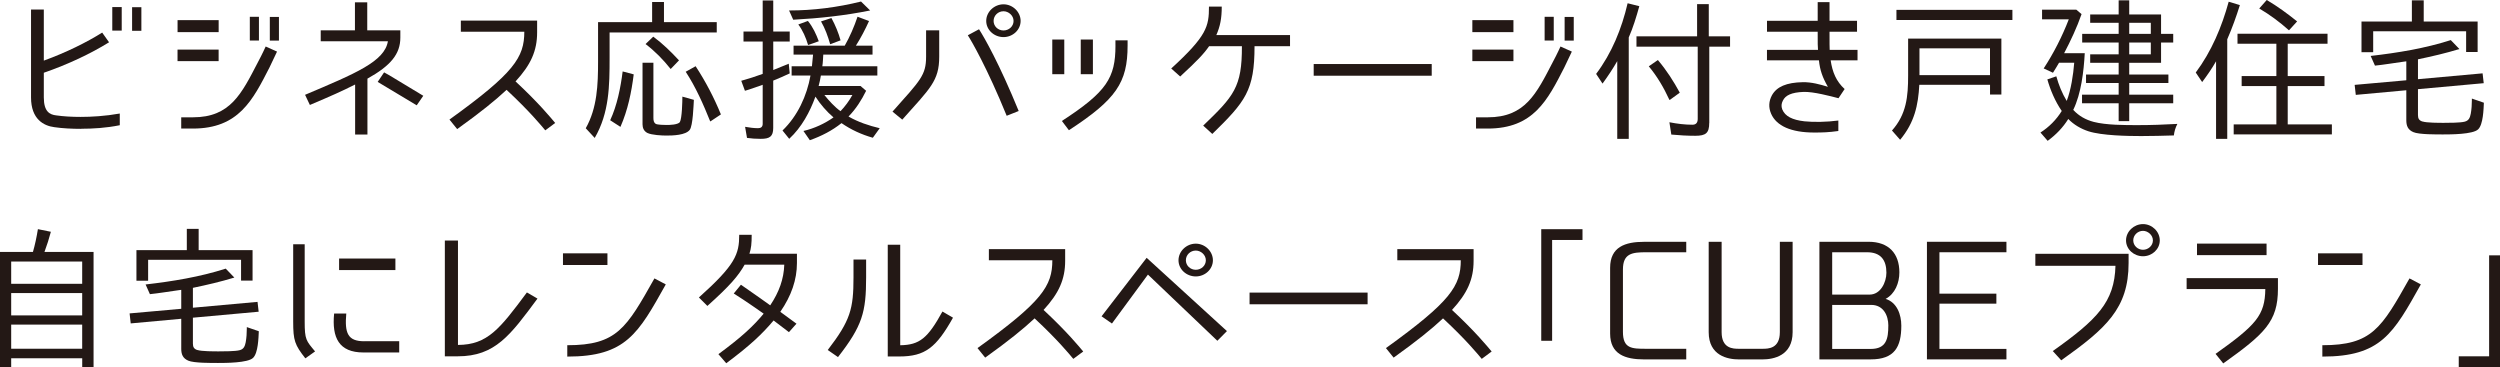 <?xml version="1.0" encoding="UTF-8"?>
<svg id="_レイヤー_2" data-name="レイヤー 2" xmlns="http://www.w3.org/2000/svg" viewBox="0 0 800 117.57">
  <defs>
    <style>
      .cls-1 {
        fill: #231815;
        stroke-width: 0px;
      }
    </style>
  </defs>
  <g id="_テキスト" data-name="テキスト">
    <g>
      <path class="cls-1" d="M26,41.23c-2.97,0-5.99-.15-8.65-.54-3.33-.44-7.42-2.51-7.42-9.51V3.05h4.09v16.35c7.17-2.61,13.72-5.86,18.68-8.97l2.2,3.1c-5.89,3.64-13.05,7.04-20.88,9.75v7.88c0,4.63,1.94,5.52,3.94,5.76,2.35.34,5.07.49,7.83.49,3.48,0,7.88-.25,12.54-1.08v3.74c-4.4.89-8.65,1.13-12.33,1.13ZM38.95,9.8h-3.02V2.27h3.02v7.54ZM45.24,9.85h-2.97V2.31h2.97v7.54Z"/>
      <path class="cls-1" d="M69.97,6.45v3.84h-13.15v-3.84h13.15ZM56.81,19.56v-3.69h13.15v3.69h-13.15ZM86.24,21.58c-5.37,10.49-9.88,19.56-24.51,19.56h-3.74v-3.6h3.74c11.98,0,15.56-7.54,20.78-17.59,1.43-2.66,2.51-5.07,2.51-5.07l3.63,1.63s-1.84,3.94-2.41,5.07ZM82.86,12.96h-2.92v-7.59h2.92v7.59ZM89.26,13h-2.92v-7.59h2.92v7.59Z"/>
      <path class="cls-1" d="M117.58,25.17v17.88h-3.94v-16.01c-4.3,2.17-7.42,3.55-14.48,6.55l-1.54-3.25c16.17-6.85,25.44-10.64,26.51-17.14h-21.5v-3.5h10.95V.74h3.94v8.97h10.59v2.31c0,5.22-3.02,8.97-10.54,13.15ZM120.86,26.21l2.05-3.05,1.69.94,10.85,6.55-2.1,3.05c-1.54-.89-6.45-3.89-12.49-7.49Z"/>
      <path class="cls-1" d="M167.79,10.15h-20.32v-3.55h24.41v3.74c0,5.91-2,10.39-6.91,15.71,7.57,7.04,11.31,11.67,12.69,13.3l-3.17,2.36c-1.33-1.58-5.02-6.11-12.39-12.96-3.58,3.35-8.24,7.14-15.81,12.56l-2.46-3.05c20.73-14.93,23.95-19.9,23.95-28.13Z"/>
      <path class="cls-1" d="M195.07,18.57c0,8.87-.1,17.54-4.76,25.57l-2.87-3.1c3.68-6.5,3.94-14.04,3.94-21.28V7.09h17.3V.64h3.79v6.45h16.89v3.3h-34.29v8.18ZM199.26,22.86l3.53.94c-.72,5.71-1.89,11.43-4.25,16.8l-3.28-2.12c2.2-4.73,3.33-10.39,3.99-15.62ZM209.86,39.65c.61.3,2.76.34,3.43.34.97,0,3.53-.05,4.25-.89.72-1.23.82-6.8.82-8.18l3.68,1.03c-.1,1.63-.31,8.32-1.33,9.61-1.33,1.72-5.43,1.82-7.42,1.82-1.48,0-4.71-.15-6.14-.84-1.13-.59-1.54-1.63-1.54-2.76v-19.7h3.48v17.68c0,.69.1,1.53.77,1.87ZM206.58,14.09l2.46-2.36c3.02,2.22,5.68,4.83,8.24,7.59l-2.61,2.71h-.1c-2.35-2.96-4.96-5.62-7.98-7.93ZM219.43,22.96l3.17-1.77c3.22,4.93,5.89,10.05,8.09,15.42l-3.33,2.22h-.1c-2.2-5.47-4.61-10.94-7.83-15.86Z"/>
      <path class="cls-1" d="M247.38,25.81h.05v15.12c0,2.76-1.13,3.5-3.99,3.5-1.54,0-3.02-.1-4.4-.3l-.61-3.55c1.43.25,2.81.44,4.15.44.87,0,1.48-.39,1.48-1.38v-12.51c-1.43.49-2.97,1.08-4.4,1.53l-1.28.39-1.18-3.2c2.3-.64,4.61-1.38,6.91-2.22h-.05v-10.34h-6.14v-3.2h6.14V.15h3.38v9.95h5.27v3.2h-5.27v9.11c1.64-.64,3.33-1.33,4.96-2.02l.31,3.1c-1.74.84-3.53,1.58-5.32,2.32ZM271.53,37.29c3.07,1.77,6.5,2.91,9.98,3.74l-2.2,3.05c-3.63-1.03-6.96-2.56-10.03-4.68-3.02,2.41-6.4,4.14-10.13,5.47l-2.05-2.96c3.43-.79,6.81-2.36,9.62-4.34-2.15-1.82-4.25-4.24-5.78-6.65-1.79,4.93-4.4,9.8-8.39,13.5l-2.15-2.66c4.86-4.68,7.78-11.08,8.96-17.59h-6.04v-2.96h6.5c0-.34.05-.74.1-1.08.1-.84.2-1.82.26-2.66h-6.24v-2.86h16.38c1.59-2.76,3.07-6.21,4.09-9.26l3.68,1.38c-1.18,2.61-2.61,5.37-4.2,7.88h5.32v2.86h-15.76c-.1,1.23-.1,2.51-.31,3.74h17.61v2.96h-18.07c-.2,1.13-.41,2.27-.72,3.35h13.41l1.79,1.53c-1.43,2.91-3.22,5.76-5.63,8.23ZM253.83,6.31l-1.33-2.96h.05c7.68,0,15.4-.99,22.98-2.86l2.92,2.86c-8.09,1.63-16.22,2.51-24.62,2.96ZM255.46,7.83l3.07-1.13c1.64,2.02,2.66,4.29,3.48,6.5l-3.33,1.18h-.1c-.72-2.41-1.69-4.63-3.12-6.55ZM262.73,6.85l3.33-1.08c1.28,2.36,2.25,4.73,2.92,7.14l-3.28,1.23h-.05c-.72-2.51-1.59-4.97-2.92-7.29ZM268.97,35.57c1.38-1.43,2.81-3.35,3.79-5.17h-8.96c1.38,1.72,3.38,3.94,5.17,5.17Z"/>
      <path class="cls-1" d="M288.72,38.28l-3.12-2.56c8.91-10,10.75-11.63,10.75-17.59v-8.42h4.2v8.42c0,7.78-2.92,10.15-11.82,20.15ZM309.71,11.28l3.58-1.92c1.74,2.71,6.5,11.03,12.69,26.16l-3.84,1.53c-6.24-15.32-11.31-24.04-12.44-25.76ZM321.12,11.87c-2.97,0-5.53-2.27-5.53-5.17s2.56-5.32,5.53-5.32,5.48,2.46,5.48,5.32-2.51,5.17-5.48,5.17ZM321.12,3.6c-1.74,0-3.17,1.38-3.17,3.1s1.43,3.05,3.17,3.05,3.22-1.33,3.22-3.05-1.59-3.1-3.22-3.1Z"/>
      <path class="cls-1" d="M336.73,12.66h3.84v11.08h-3.84v-11.08ZM356.94,14.58v-1.67h3.89v1.67c0,11.87-3.68,17.24-18.78,27.09l-2.25-2.96c14.33-9.31,17.15-13.79,17.15-24.14ZM345.84,12.66h3.89v11.08h-3.89v-11.08Z"/>
      <path class="cls-1" d="M387.94,42.86l-2.92-2.66c9.78-9.41,12.44-12.27,12.39-25.42h-10.49c-1.84,2.61-3.68,4.53-9.26,9.7l-2.87-2.56c11.41-10.44,12.08-13.45,12.08-19.8h4.09c0,3.79-.51,6.31-1.74,9.11h23.59v3.55h-11.36c0,14.19-2.92,17.73-13.51,28.08Z"/>
      <path class="cls-1" d="M420.38,20.49h37.77v3.74h-37.77v-3.74Z"/>
      <path class="cls-1" d="M484.3,6.45v3.84h-13.15v-3.84h13.15ZM471.15,19.56v-3.69h13.15v3.69h-13.15ZM500.58,21.58c-5.37,10.49-9.88,19.56-24.51,19.56h-3.74v-3.6h3.74c11.98,0,15.56-7.54,20.78-17.59,1.43-2.66,2.51-5.07,2.51-5.07l3.63,1.63s-1.84,3.94-2.41,5.07ZM497.2,12.96h-2.92v-7.59h2.92v7.59ZM503.6,13h-2.92v-7.59h2.92v7.59Z"/>
      <path class="cls-1" d="M512.81,26.75l-2.05-3.1c5.02-6.65,8.19-14.48,10.08-22.61l3.74.94c-.92,3.3-2,6.9-3.38,10v32.46h-3.68v-24.88c-1.33,2.32-2.92,4.73-4.71,7.19ZM546.95,39.36c0,3.2-1.07,4.09-4.45,4.09-2.56,0-5.17-.15-7.68-.39l-.61-3.94c2.51.49,4.96.79,7.37.79,1.23,0,1.69-.74,1.69-1.87V14.93h-19.6v-3.3h19.4V1.33h3.74v10.3h6.81v3.3h-6.65v24.43ZM527.6,21.23l2.92-2.02c2.81,3.3,5.02,6.8,7.01,10.44l-3.17,2.31h-.15c-1.79-3.89-3.89-7.49-6.6-10.74Z"/>
      <path class="cls-1" d="M580.53,42.41c-7.37,0-12.08-2.12-13.77-6.01-.87-2.02-.77-3.99.26-5.91,1.54-2.76,4.66-4.09,9.88-4.19,2.76-.05,5.48.69,8.03,1.48-1.69-2.91-2.56-5.32-2.87-8.47h-16.63v-3.35h16.33c-.1-1.08-.1-1.92-.1-5.81h-16.22v-3.5h16.22V.69h3.79v5.96h8.8v3.5h-8.8c0,4.04,0,4.88.05,5.81h8.91v3.35h-8.6c.56,3.74,1.74,6.7,4.5,9.21h-.05l-1.94,2.91c-2.66-.69-8.03-2.12-11.16-2.02-3.89.15-5.83,1.08-6.65,2.81-.46.89-.56,1.77-.2,2.76.92,2.27,3.28,3.4,7.11,3.84,2.92.3,7.06.25,10.85-.25v3.35c-3.12.44-5.12.49-7.73.49Z"/>
      <path class="cls-1" d="M614.18,27.14c-.36,6.55-1.54,12.07-6.14,17.59l-2.61-2.96c4.66-5.22,5.17-10.94,5.17-17.59v-11.82h29.84v17.88h-3.63v-3.1h-22.62ZM606.86,3.15h37.11v3.25h-37.11v-3.25ZM636.8,15.47h-22.57v8.57h22.57v-8.57Z"/>
      <path class="cls-1" d="M663.44,35.17c1.79,1.92,3.94,3.15,6.55,3.84,3.99,1.03,9.93,1.03,14.08,1.03s8.5-.15,12.69-.39c-.61,1.18-.97,2.36-1.13,3.69-3.48.1-7.01.2-10.49.2-4.35,0-12.54-.15-16.84-1.53-2.41-.79-4.71-2.12-6.45-3.94-1.69,2.71-3.89,5.02-6.6,7l-2.3-2.66c2.76-1.77,5.07-4.09,6.81-6.9-2.1-3.05-3.63-6.65-4.61-10.1l2.87-.99c.77,2.76,1.84,5.42,3.33,7.88,1.38-3.6,2.1-8.42,2.4-12.22h-4.86c-.56.99-1.33,2.22-1.94,3.2l-2.97-1.38c3.22-4.93,5.94-10.29,8.03-15.71h-8.55v-3.1h10.95l1.69,1.43c-1.48,4.24-3.48,8.52-5.58,12.51h6.6c-.31,5.71-1.13,12.91-3.68,18.13ZM681.35,26.55v3.74h14.08v2.76h-14.08v5.71h-3.38v-5.71h-11.72v-2.76h11.72v-3.74h-10.44v-2.71h10.44v-3.74h-9.11v-2.71h9.11v-3.79h-11.67v-2.76h11.67v-3.55h-9.11v-2.66h9.11V.1h3.38v4.53h10.19v6.21h3.89v2.76h-3.89v6.5h-10.19v3.74h12.54v2.71h-12.54ZM681.35,10.84h6.91v-3.55h-6.91v3.55ZM681.35,17.39h6.91v-3.79h-6.91v3.79Z"/>
      <path class="cls-1" d="M704.69,26.26l-2.05-3.05c5.07-6.8,8.34-14.63,10.54-22.66l3.58,1.08c-1.13,3.6-2.46,7.34-4.04,10.94v31.87h-3.58v-24.83c-1.23,2.17-2.71,4.33-4.45,6.65ZM732.07,27.54v12.27h14.13v3.2h-31.42v-3.2h13.66v-12.27h-11.11v-3.2h11.11v-10.34h-12.44v-3.2h28.81v3.2h-12.74v10.34h11.77v3.2h-11.77ZM722.96,2.71l2.4-2.71c3.43,2.02,6.6,4.34,9.72,6.85l-2.56,2.81h-.1c-2.92-2.61-6.04-4.93-9.47-6.95Z"/>
      <path class="cls-1" d="M775.18,38.87c1.33.44,5.37.44,6.81.44s5.43,0,6.76-.39c1.28-.34,1.64-1.28,1.89-2.51.26-1.38.36-3.01.36-4.43v-.44l3.84,1.33c-.1,2.02-.2,6.95-1.84,8.52-1.64,1.63-8.96,1.63-11.16,1.63-1.94,0-7.83.05-9.57-.74-1.74-.74-2.25-2.02-2.25-3.79v-9.61l-16.17,1.48-.36-3.2,16.58-1.48h-.05v-6.06l-1.43.2c-2.82.39-5.78.89-8.6,1.18l-1.38-3.1c8.6-.99,17.35-2.41,25.64-5.07l2.76,2.86c-4.35,1.33-8.8,2.36-13.31,3.3h.05v6.35l20.68-1.87.36,3.15-21.14,1.92h.1v8.28c0,1.13.36,1.72,1.43,2.07ZM789.16,10h-29.74v6.7h-3.74V6.9h16.12V.1h3.79v6.8h17.25v9.75h-3.68v-6.65Z"/>
      <path class="cls-1" d="M12.13,73.33l4.15.84c-.56,2.12-1.28,4.38-2.05,6.45h15.71v36.94h-3.63v-2.91H3.58v2.91H0v-36.94h10.54c.67-2.32,1.18-4.78,1.59-7.29ZM3.58,83.68v7.14h22.72v-7.14H3.58ZM3.58,93.78v7.14h22.72v-7.14H3.58ZM3.58,103.87v7.73h22.72v-7.73H3.58Z"/>
      <path class="cls-1" d="M63.16,112c1.33.44,5.37.44,6.81.44s5.43,0,6.76-.39c1.28-.34,1.64-1.28,1.89-2.51.26-1.38.36-3.01.36-4.43v-.44l3.84,1.33c-.1,2.02-.2,6.95-1.84,8.52-1.64,1.63-8.96,1.63-11.16,1.63-1.94,0-7.83.05-9.57-.74-1.74-.74-2.25-2.02-2.25-3.79v-9.61l-16.17,1.48-.36-3.2,16.58-1.48h-.05v-6.06l-1.43.2c-2.81.39-5.78.89-8.6,1.18l-1.38-3.1c8.6-.99,17.35-2.41,25.64-5.07l2.76,2.86c-4.35,1.33-8.8,2.36-13.31,3.3h.05v6.35l20.68-1.87.36,3.15-21.14,1.92h.1v8.28c0,1.13.36,1.72,1.43,2.07ZM77.14,83.14h-29.74v6.7h-3.74v-9.8h16.12v-6.8h3.79v6.8h17.25v9.75h-3.68v-6.65Z"/>
      <path class="cls-1" d="M100.83,112.45l-3.12,2.22c-3.38-4.33-3.89-5.66-3.89-11.77v-24.73h3.68v24.73c0,5.81.46,6.11,3.33,9.56ZM116.54,109.19h11.21v3.6h-11.46c-7.83,0-10.13-4.73-9.37-12.46h3.89c-.56,6.26.46,8.87,5.73,8.87ZM108.51,82.74h18.02v3.69h-18.02v-3.69Z"/>
      <path class="cls-1" d="M146.44,114.02h-4.09v-37.04h4.2v33.4c9.47-.05,13.41-5.17,22.06-16.8l3.38,1.97c-8.65,11.67-13.51,18.47-25.54,18.47Z"/>
      <path class="cls-1" d="M194.38,81.07v3.74h-14.23v-3.74h14.23ZM181.53,114.12v-3.65c15.87,0,18.89-5.42,27.89-21.38l3.63,1.92c-8.8,15.71-12.74,23.1-31.53,23.1Z"/>
      <path class="cls-1" d="M249.7,99.79l5.17,3.79-2.41,2.71-4.91-3.74c-3.68,4.38-7.57,8.03-15.15,13.69l-2.51-2.91c7.57-5.57,11.31-9.11,14.48-12.96,0,0-5.99-4.24-9.57-6.45l2.3-2.81c3.48,2.36,9.37,6.6,9.37,6.6,2.87-4.29,4.35-8.47,4.5-13.01h-12.69c-2,3.55-4.66,6.7-11.92,13.2l-2.71-2.71c11.67-10.44,12.9-13.84,12.9-20.05h3.99c0,2.81-.15,4.24-.72,6.06h15.2v2.96c0,5.37-1.79,10.49-5.32,15.62Z"/>
      <path class="cls-1" d="M268.16,114.27l-3.28-2.27c7.27-9.46,8.24-13.15,8.24-23.25v-5.71h4.04v5.67c0,11.18-1.18,15.52-9.01,25.57ZM301.58,99.69l3.38,1.97c-5.37,9.56-8.91,12.41-17.2,12.41h-3.68v-35.76h3.99v32.17c6.19-.1,8.8-2.22,13.51-10.79Z"/>
      <path class="cls-1" d="M336.76,83.28h-20.32v-3.55h24.41v3.74c0,5.91-2,10.39-6.91,15.71,7.57,7.04,11.31,11.67,12.69,13.3l-3.17,2.36c-1.33-1.58-5.02-6.11-12.39-12.96-3.58,3.35-8.24,7.14-15.81,12.56l-2.46-3.05c20.73-14.93,23.95-19.9,23.95-28.13Z"/>
      <path class="cls-1" d="M355.83,103.53l-3.33-2.31,14.43-18.72,25.69,23.45-3.07,3.1-22.21-21.18-11.52,15.66ZM382.65,88.46c-2.97,0-5.53-2.27-5.53-5.17s2.56-5.32,5.53-5.32,5.48,2.46,5.48,5.32-2.51,5.17-5.48,5.17ZM382.65,80.18c-1.74,0-3.17,1.38-3.17,3.1s1.43,3.05,3.17,3.05,3.22-1.33,3.22-3.05-1.59-3.1-3.22-3.1Z"/>
      <path class="cls-1" d="M399.86,93.63h37.77v3.74h-37.77v-3.74Z"/>
      <path class="cls-1" d="M467.46,83.28h-20.32v-3.55h24.41v3.74c0,5.91-2,10.39-6.91,15.71,7.57,7.04,11.31,11.67,12.69,13.3l-3.17,2.36c-1.33-1.58-5.02-6.11-12.39-12.96-3.58,3.35-8.24,7.14-15.81,12.56l-2.46-3.05c20.73-14.93,23.95-19.9,23.95-28.13Z"/>
      <path class="cls-1" d="M496.68,109.05h-3.48v-35.71h13.2v3.45h-9.72v32.27Z"/>
      <path class="cls-1" d="M526.14,77.37h13.46v3.35h-12.79c-4.5,0-7.47.34-7.47,5.52v19.95c0,5.37,2.81,5.42,7.47,5.42h12.79v3.4h-13.46c-6.09,0-10.9-1.63-10.9-8.28v-21.03c0-6.7,4.81-8.32,10.9-8.32Z"/>
      <path class="cls-1" d="M563.97,115.01h-7.52c-3.58,0-9.67-1.18-9.67-8.72v-28.92h4.14v28.92c0,5.27,3.68,5.32,5.53,5.32h7.57c1.84,0,5.53-.05,5.53-5.32v-28.92h4.09v28.92c0,7.54-6.09,8.72-9.67,8.72Z"/>
      <path class="cls-1" d="M597.97,77.37c6.4,0,9.83,3.74,9.83,9.8,0,3.35-1.38,6.85-4.4,8.47,3.63,1.13,5.02,5.02,5.02,8.57,0,6.8-2.15,10.79-9.78,10.79h-16.43v-37.63h15.76ZM603.65,87.27c0-4.09-1.84-6.55-6.19-6.55h-11.16v13.55h11.98c3.53,0,5.37-3.99,5.37-7ZM604.27,104.22c0-3.35-1.64-6.65-5.48-6.65h-12.49v14.09h12.33c5.02,0,5.63-3.3,5.63-7.44Z"/>
      <path class="cls-1" d="M642.06,80.72h-21.44v13.25h18.22v3.2h-18.22v14.48h21.44v3.35h-25.44v-37.63h25.44v3.35Z"/>
      <path class="cls-1" d="M681.15,84.17c0,14.53-7.22,20.94-21.55,31.13l-2.71-2.96c14.23-10.1,19.76-15.71,20.06-27.29h-25.64v-3.84h29.84v2.96ZM685.76,82c-2.92,0-5.43-2.22-5.43-5.07s2.51-5.22,5.43-5.22,5.37,2.41,5.37,5.22-2.46,5.07-5.37,5.07ZM685.76,73.87c-1.69,0-3.12,1.38-3.12,3.05s1.43,3.01,3.12,3.01,3.17-1.33,3.17-3.01-1.59-3.05-3.17-3.05Z"/>
      <path class="cls-1" d="M711.44,116.29l-2.46-3.05c13-9.26,15.81-12.36,15.92-20.74h-25.18v-3.5h29.22v3.45c0,10.44-4.25,14.38-17.5,23.84ZM725.3,77.96v3.69h-22.26v-3.69h22.26Z"/>
      <path class="cls-1" d="M756,81.07v3.74h-14.23v-3.74h14.23ZM743.15,114.12v-3.65c15.87,0,18.89-5.42,27.89-21.38l3.63,1.92c-8.8,15.71-12.74,23.1-31.53,23.1Z"/>
      <path class="cls-1" d="M786.8,114.02h9.72v-32.31h3.48v35.76h-13.2v-3.45Z"/>
    </g>
  </g>
</svg>